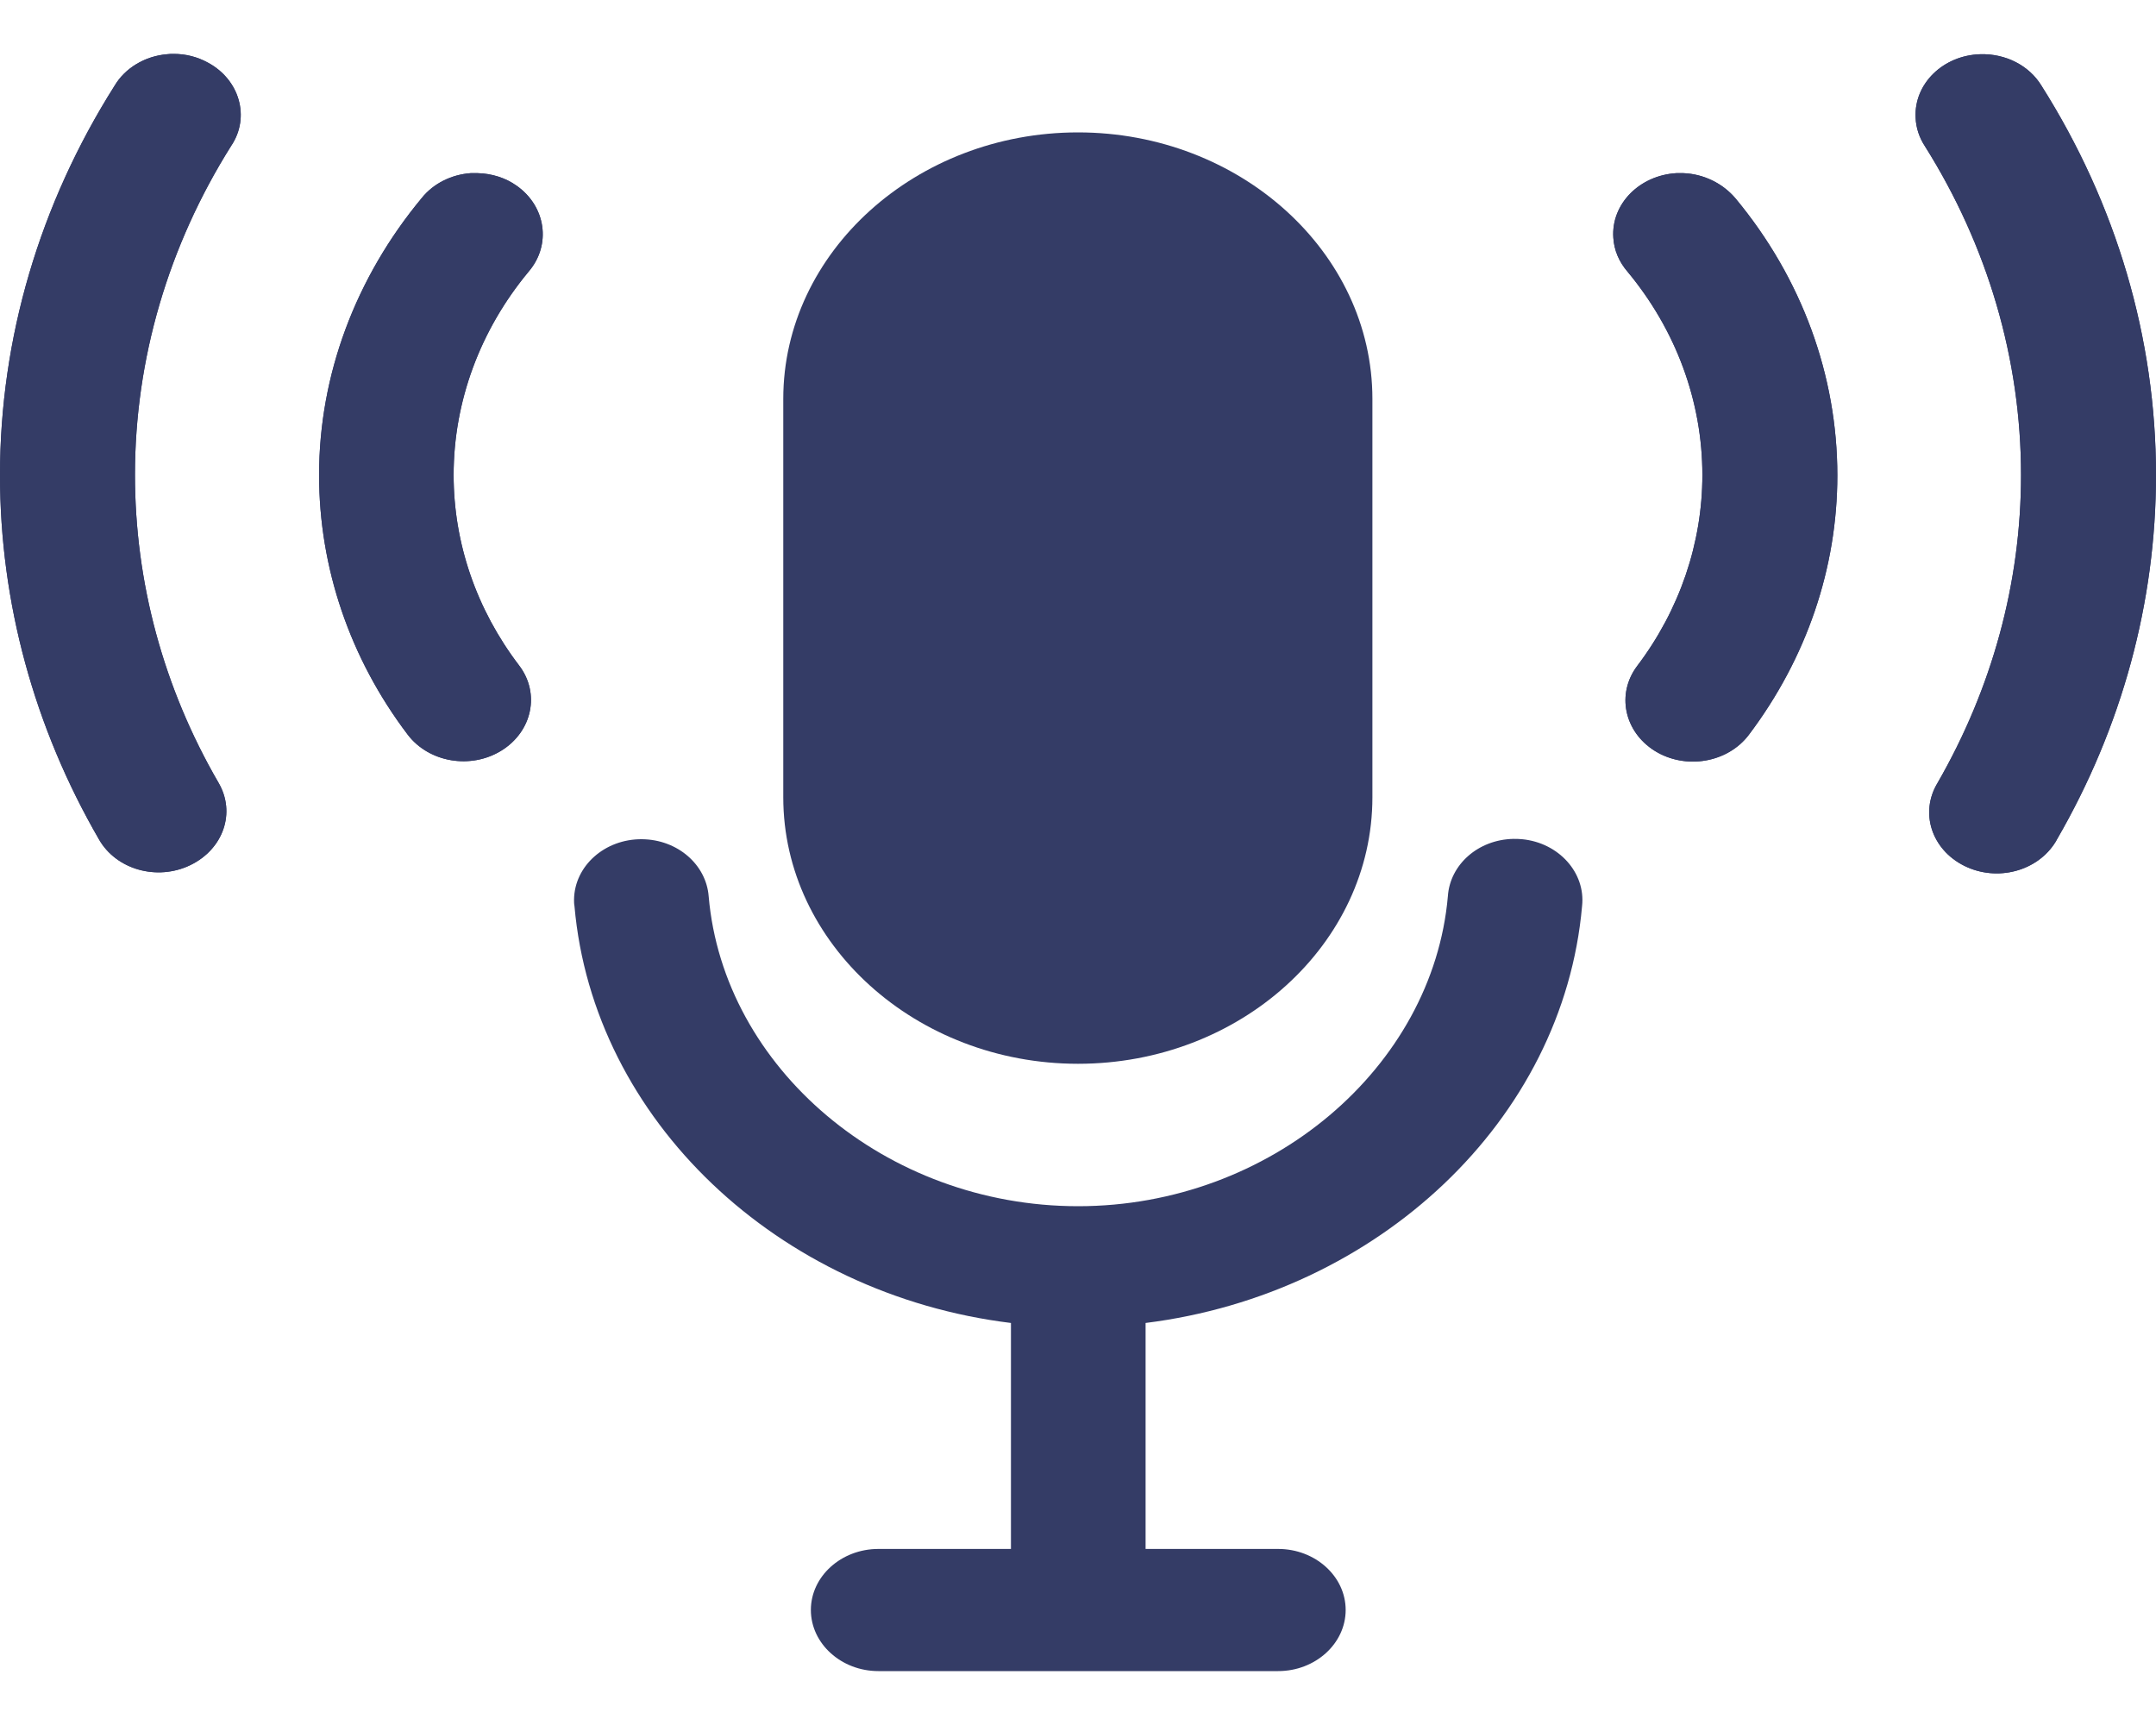<svg width="20" height="16" viewBox="0 0 20 16" fill="none" xmlns="http://www.w3.org/2000/svg">
<path d="M1.927 0.58C1.83 0.527 1.723 0.5 1.612 0.5C1.589 0.5 1.571 0.5 1.549 0.503C1.345 0.52 1.16 0.631 1.063 0.795C0.367 1.895 0 3.139 0 4.407C0 5.584 0.315 6.744 0.919 7.787C1.078 8.065 1.456 8.173 1.764 8.025C2.071 7.877 2.19 7.539 2.027 7.26C1.515 6.378 1.252 5.399 1.252 4.403C1.252 3.334 1.56 2.281 2.145 1.352C2.323 1.087 2.223 0.738 1.927 0.58Z" fill="#343C66"/>
<path d="M4.208 4.406C4.208 3.725 4.453 3.061 4.905 2.518C5.116 2.27 5.064 1.914 4.793 1.723C4.69 1.649 4.56 1.609 4.43 1.606C4.408 1.606 4.39 1.606 4.367 1.606C4.186 1.619 4.019 1.703 3.912 1.837C3.297 2.578 2.96 3.48 2.96 4.406C2.96 5.264 3.245 6.106 3.782 6.814C3.978 7.072 4.367 7.139 4.653 6.961C4.938 6.783 5.012 6.431 4.816 6.173C4.419 5.653 4.208 5.036 4.208 4.406Z" fill="#343C66"/>
<path d="M10 9.867C11.504 9.867 12.731 8.757 12.731 7.395V3.7C12.731 2.338 11.501 1.228 10 1.228C8.5 1.228 7.266 2.338 7.266 3.7V7.395C7.266 8.757 8.5 9.867 10 9.867Z" fill="#343C66"/>
<path d="M18.937 0.794C18.822 0.606 18.603 0.496 18.37 0.503C18.025 0.513 17.755 0.777 17.77 1.089C17.773 1.183 17.803 1.274 17.855 1.354C18.44 2.283 18.748 3.336 18.748 4.406C18.748 5.402 18.481 6.381 17.973 7.263C17.807 7.538 17.918 7.88 18.222 8.031C18.526 8.182 18.903 8.081 19.07 7.806C19.074 7.799 19.078 7.793 19.081 7.786C19.685 6.743 20 5.583 20 4.406C20 3.138 19.633 1.894 18.937 0.794Z" fill="#343C66"/>
<path d="M15.614 1.606C15.592 1.606 15.574 1.606 15.552 1.606C15.207 1.626 14.944 1.894 14.966 2.206C14.973 2.32 15.018 2.427 15.096 2.518C15.548 3.061 15.792 3.725 15.792 4.406C15.792 5.036 15.581 5.657 15.188 6.176C14.992 6.435 15.066 6.787 15.351 6.965C15.637 7.142 16.026 7.075 16.222 6.817C16.759 6.106 17.044 5.268 17.044 4.409C17.044 3.484 16.715 2.582 16.1 1.841C15.981 1.7 15.803 1.613 15.614 1.606Z" fill="#343C66"/>
<path d="M14.12 7.784C14.095 7.781 14.065 7.781 14.039 7.781C13.713 7.787 13.45 8.019 13.431 8.314C13.291 9.9 11.786 11.188 10.001 11.188C8.215 11.188 6.711 9.903 6.574 8.314C6.551 8.019 6.285 7.787 5.955 7.784C5.61 7.781 5.329 8.032 5.325 8.344C5.325 8.364 5.325 8.384 5.329 8.404C5.503 10.389 7.218 12.006 9.378 12.271V14.367H8.148C7.804 14.367 7.522 14.621 7.522 14.933C7.522 15.245 7.804 15.5 8.148 15.5H11.857C12.201 15.5 12.483 15.245 12.483 14.933C12.483 14.621 12.201 14.367 11.857 14.367H10.627V12.271C12.783 12.002 14.502 10.389 14.676 8.404C14.71 8.096 14.461 7.817 14.12 7.784Z" fill="#343C66"/>
<path d="M1.927 0.58C1.83 0.527 1.723 0.5 1.612 0.5C1.589 0.5 1.571 0.5 1.549 0.503C1.345 0.52 1.16 0.631 1.063 0.795C0.367 1.895 0 3.139 0 4.407C0 5.584 0.315 6.744 0.919 7.787C1.078 8.065 1.456 8.173 1.764 8.025C2.071 7.877 2.19 7.539 2.027 7.26C1.515 6.378 1.252 5.399 1.252 4.403C1.252 3.334 1.56 2.281 2.145 1.352C2.323 1.087 2.223 0.738 1.927 0.58Z" fill="#343C66"/>
<path d="M4.208 4.406C4.208 3.725 4.453 3.061 4.905 2.518C5.116 2.27 5.064 1.914 4.793 1.723C4.69 1.649 4.56 1.609 4.43 1.606C4.408 1.606 4.39 1.606 4.367 1.606C4.186 1.619 4.019 1.703 3.912 1.837C3.297 2.578 2.96 3.48 2.96 4.406C2.96 5.264 3.245 6.106 3.782 6.814C3.978 7.072 4.367 7.139 4.653 6.961C4.938 6.783 5.012 6.431 4.816 6.173C4.419 5.653 4.208 5.036 4.208 4.406Z" fill="#343C66"/>
<path d="M18.937 0.794C18.822 0.606 18.603 0.496 18.37 0.503C18.025 0.513 17.755 0.777 17.77 1.089C17.773 1.183 17.803 1.274 17.855 1.354C18.44 2.283 18.748 3.336 18.748 4.406C18.748 5.402 18.481 6.381 17.973 7.263C17.807 7.538 17.918 7.88 18.222 8.031C18.526 8.182 18.903 8.081 19.07 7.806C19.074 7.799 19.078 7.793 19.081 7.786C19.685 6.743 20 5.583 20 4.406C20 3.138 19.633 1.894 18.937 0.794Z" fill="#343C66"/>
<path d="M15.614 1.606C15.592 1.606 15.574 1.606 15.552 1.606C15.207 1.626 14.944 1.894 14.966 2.206C14.973 2.32 15.018 2.427 15.096 2.518C15.548 3.061 15.792 3.725 15.792 4.406C15.792 5.036 15.581 5.657 15.188 6.176C14.992 6.435 15.066 6.787 15.351 6.965C15.637 7.142 16.026 7.075 16.222 6.817C16.759 6.106 17.044 5.268 17.044 4.409C17.044 3.484 16.715 2.582 16.1 1.841C15.981 1.7 15.803 1.613 15.614 1.606Z" fill="#343C66"/>
</svg>
